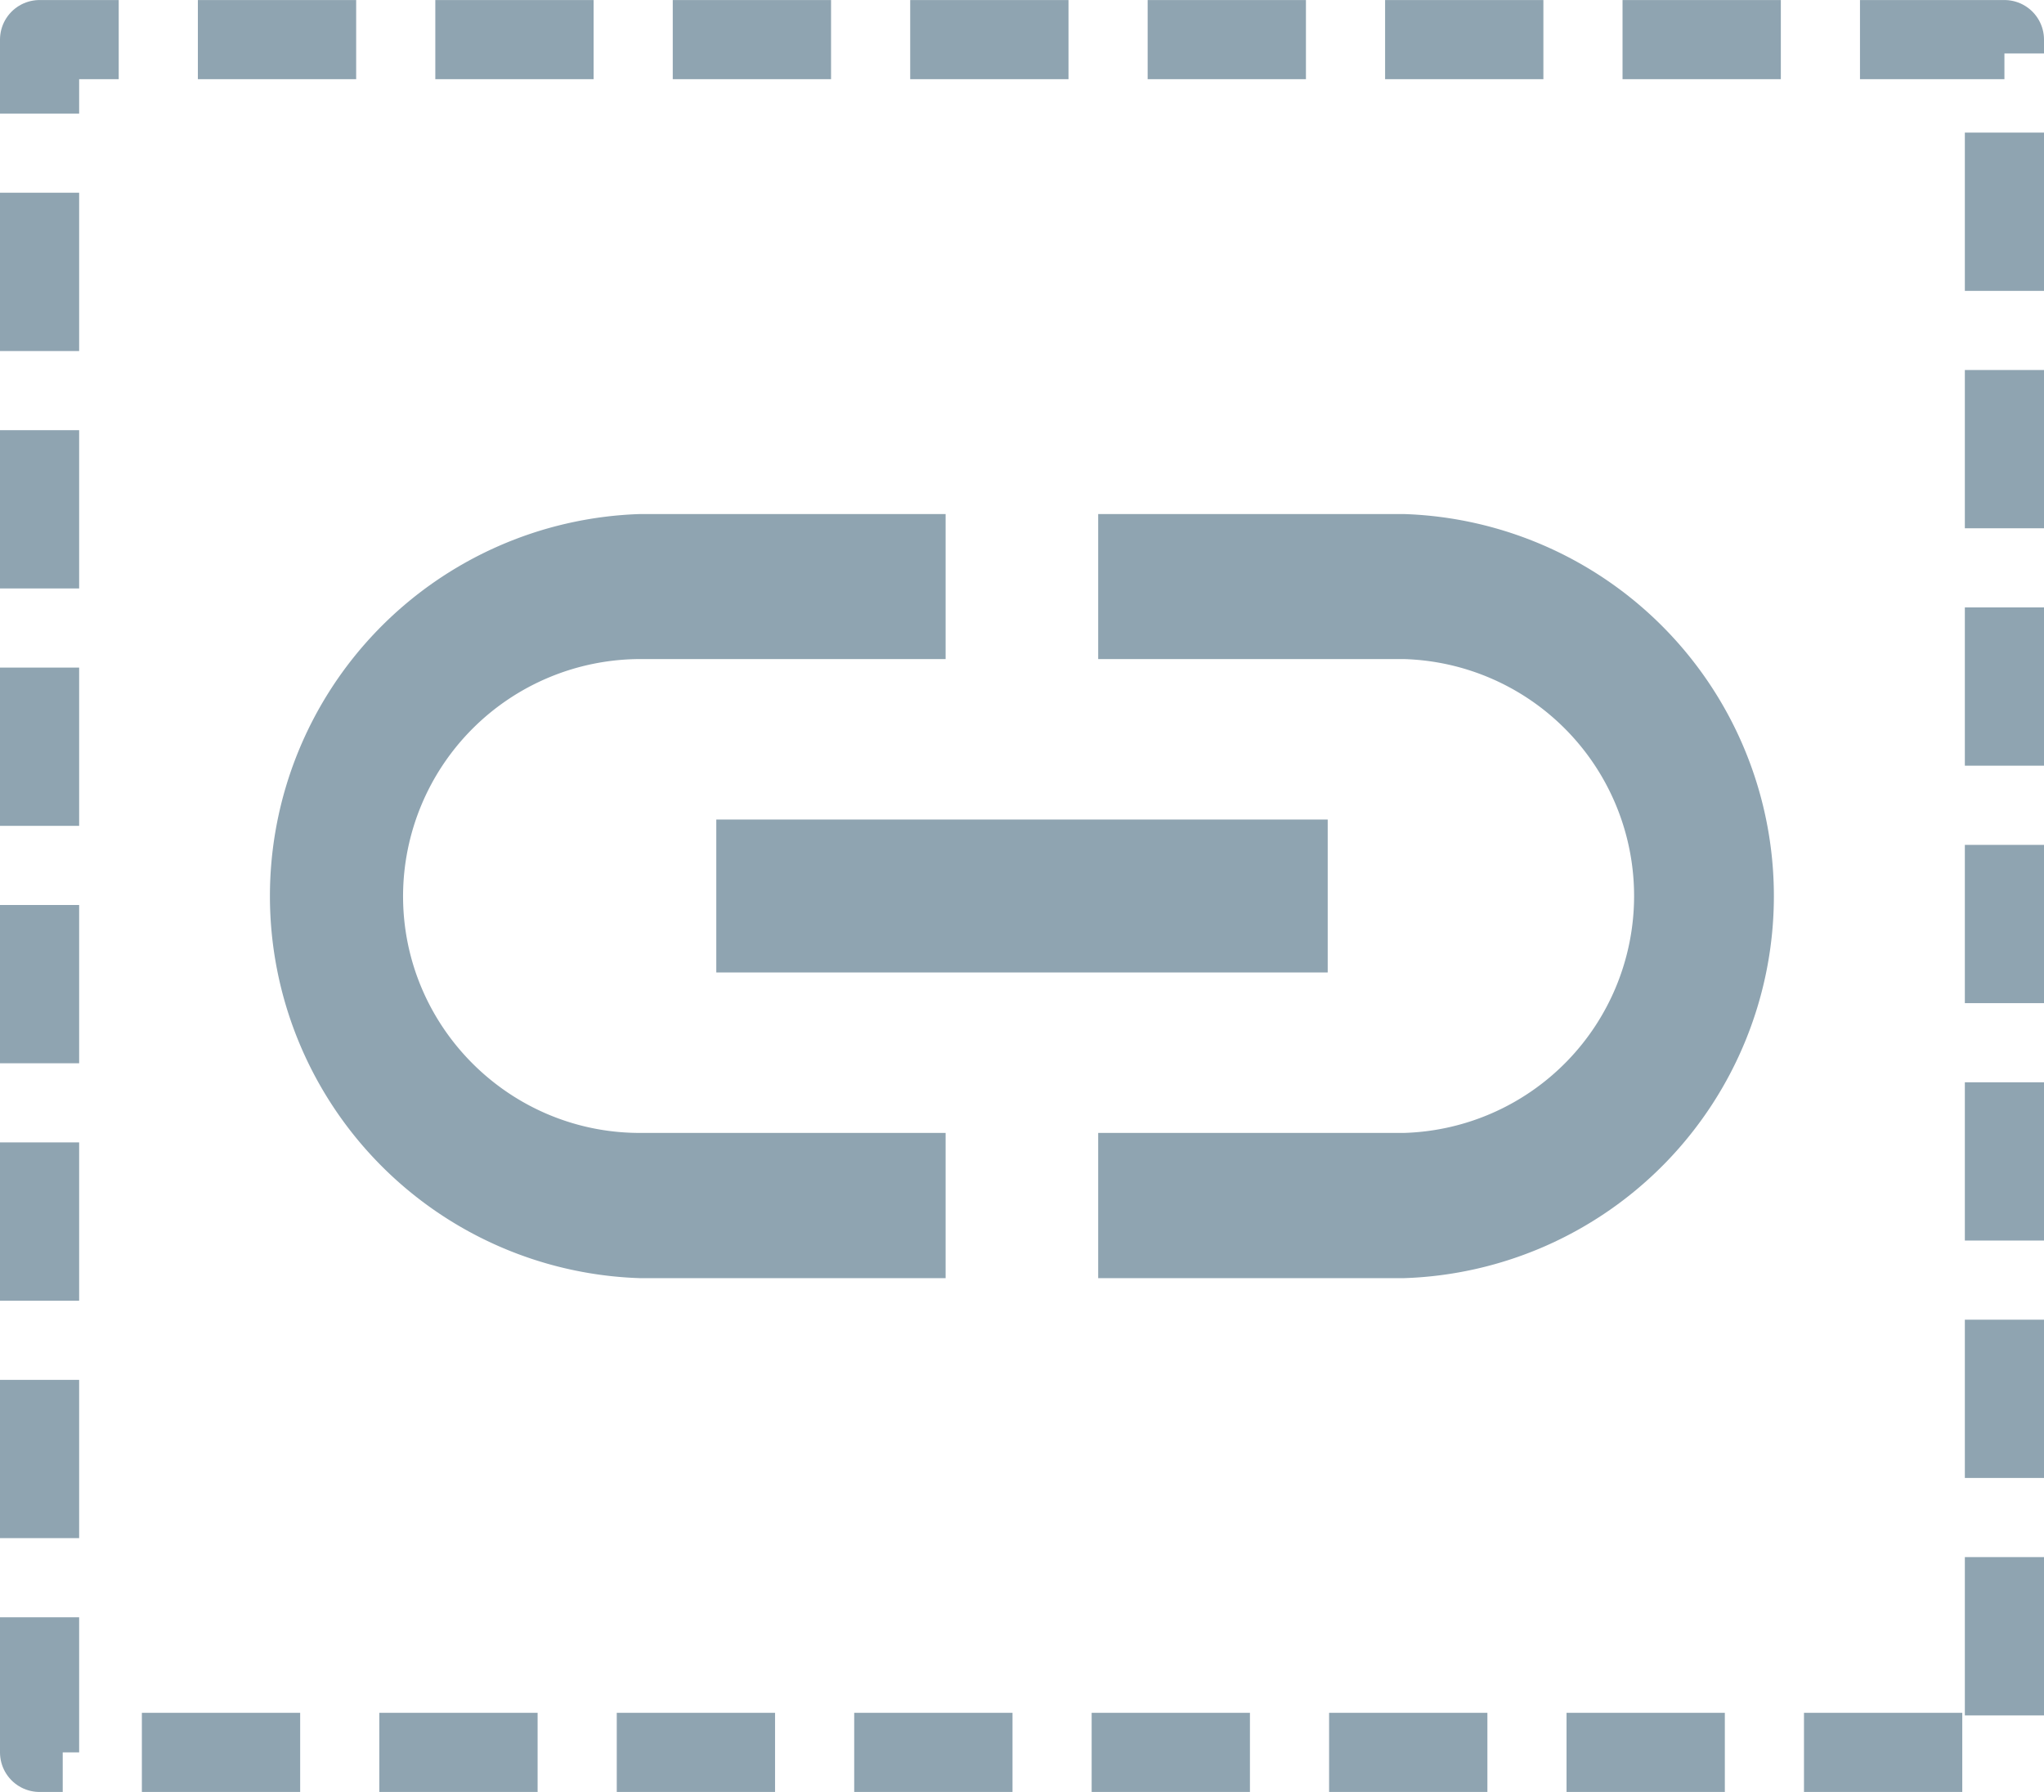 <svg xmlns="http://www.w3.org/2000/svg" width="39.042" height="34.232" viewBox="0 0 10.33 9.057"><path fill="none" stroke="#8fa4b1" stroke-width=".4" stroke-linejoin="round" stroke-miterlimit="10" stroke-dasharray=".8,.4" stroke-dashoffset="4" d="M.2.2h9.93v8.657H.2z"/><path d="M2.037 4.529a1.2 1.2 0 011.197-1.198h1.545v-.733H3.234a1.932 1.932 0 000 3.862h1.545v-.734H3.234c-.66 0-1.197-.537-1.197-1.197zm1.583.386h3.09v-.773H3.62zm3.476-2.317H5.55v.733h1.545a1.198 1.198 0 010 2.395H5.55v.734h1.545a1.932 1.932 0 000-3.862z" fill="#8fa4b1"/></svg>